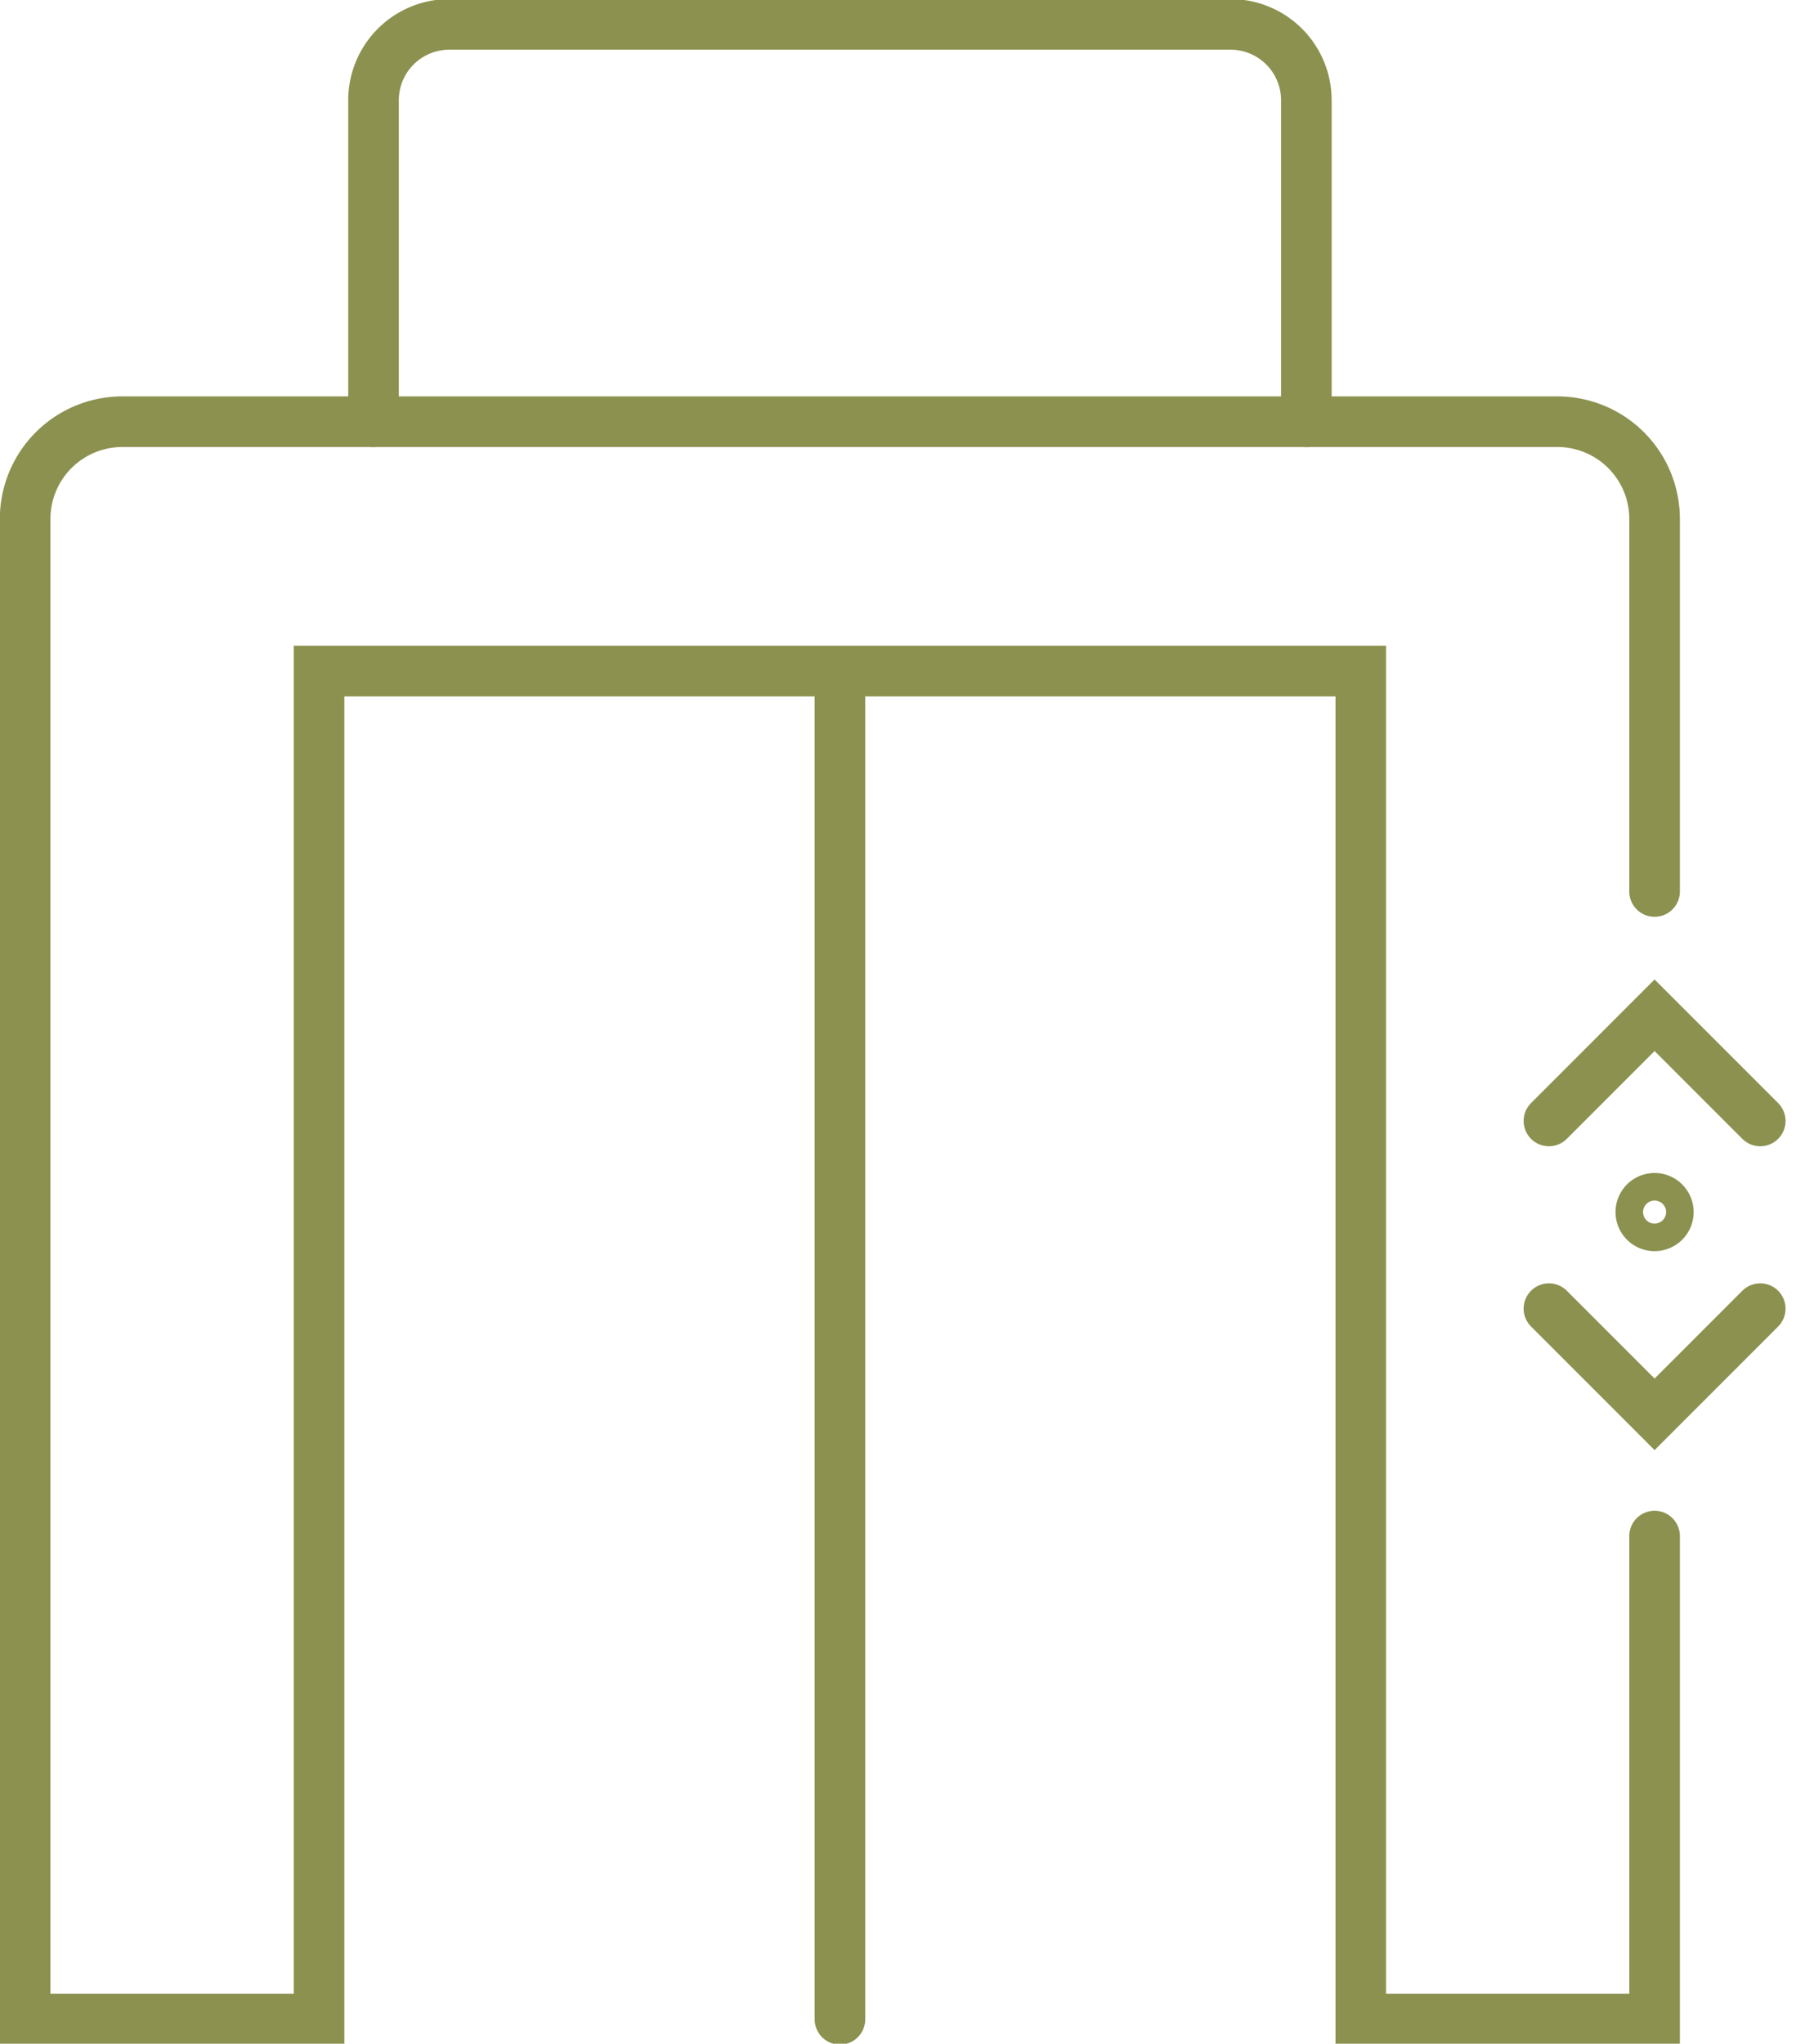 <svg preserveAspectRatio="xMidYMid slice" xmlns="http://www.w3.org/2000/svg" width="211px" height="240px" viewBox="0 0 37.567 42.768">
  <g id="Gruppe_8322" data-name="Gruppe 8322" transform="translate(-556.874 -1417.253)">
    <g id="Gruppe_8320" data-name="Gruppe 8320">
      <path id="Pfad_6981" data-name="Pfad 6981" d="M564.687,1426.093v-6.725a1.585,1.585,0,0,1,1.585-1.586h16.342a1.586,1.586,0,0,1,1.585,1.586v6.725" fill="none" stroke="#8c914f" stroke-linecap="round" stroke-miterlimit="10" stroke-width="1.058"/>
    </g>
    <g id="Gruppe_8321" data-name="Gruppe 8321">
      <path id="Pfad_6982" data-name="Pfad 6982" d="M593.693,1440.709l-2.21-2.21-2.21,2.21" fill="none" stroke="#8c914f" stroke-linecap="round" stroke-miterlimit="10" stroke-width="1.058"/>
      <path id="Pfad_6983" data-name="Pfad 6983" d="M589.273,1444.633l2.21,2.21,2.21-2.21" fill="none" stroke="#8c914f" stroke-linecap="round" stroke-miterlimit="10" stroke-width="1.058"/>
      <path id="Pfad_6984" data-name="Pfad 6984" d="M591.771,1442.613a.288.288,0,1,1-.288-.287A.288.288,0,0,1,591.771,1442.613Z" fill="none" stroke="#8c914f" stroke-linecap="round" stroke-miterlimit="10" stroke-width="1.058"/>
    </g>
    <line id="Linie_2822" data-name="Linie 2822" y2="28.087" transform="translate(574.443 1431.405)" fill="none" stroke="#8c914f" stroke-linecap="round" stroke-miterlimit="10" stroke-width="1.058"/>
    <path id="Pfad_6985" data-name="Pfad 6985" d="M591.483,1449.388v10.1h-6.145v-28.186h-21.79v28.186H557.4v-31.365a2.033,2.033,0,0,1,2.033-2.034H589.45a2.033,2.033,0,0,1,2.033,2.034v7.788" fill="none" stroke="#8c914f" stroke-linecap="round" stroke-miterlimit="10" stroke-width="1.058"/>
  </g>
</svg>
